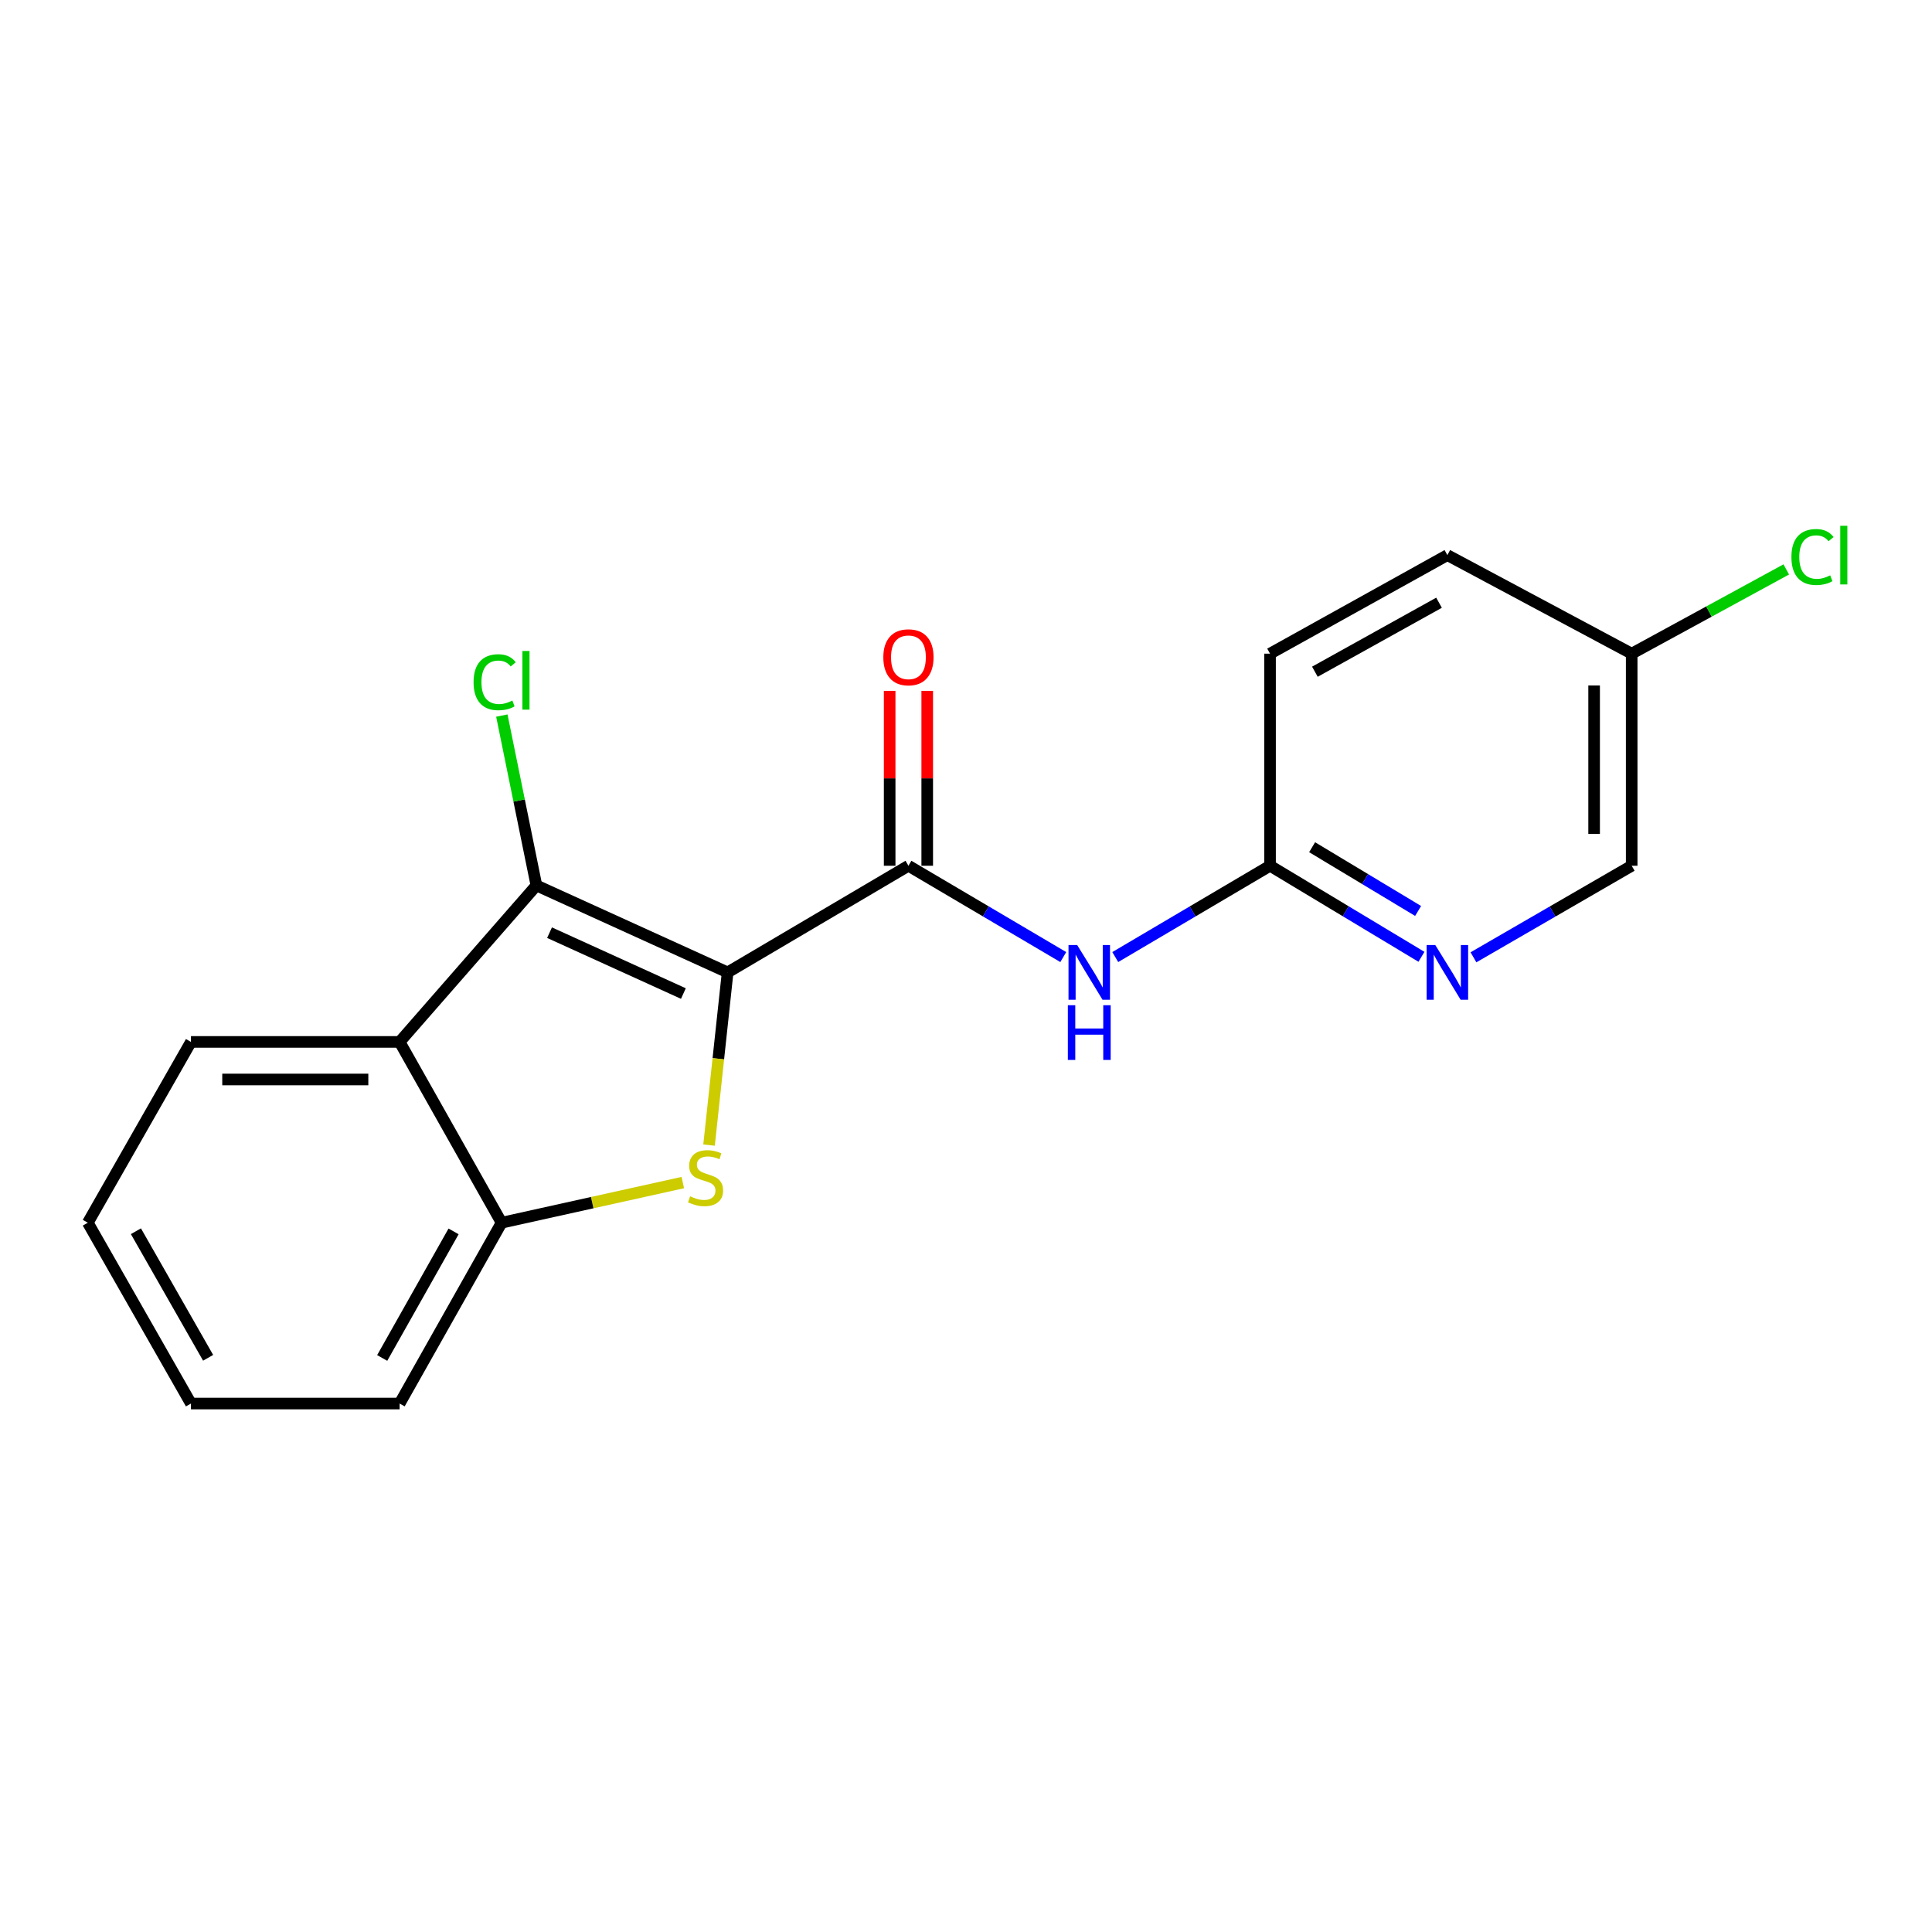<?xml version='1.0' encoding='iso-8859-1'?>
<svg version='1.1' baseProfile='full'
              xmlns='http://www.w3.org/2000/svg'
                      xmlns:rdkit='http://www.rdkit.org/xml'
                      xmlns:xlink='http://www.w3.org/1999/xlink'
                  xml:space='preserve'
width='1000px' height='1000px' viewBox='0 0 1000 1000'>
<!-- END OF HEADER -->
<rect style='opacity:1.0;fill:#FFFFFF;stroke:none' width='1000' height='1000' x='0' y='0'> </rect>
<path class='bond-0' d='M 376.616,503.311 L 371.809,548.005' style='fill:none;fill-rule:evenodd;stroke:#000000;stroke-width:6px;stroke-linecap:butt;stroke-linejoin:miter;stroke-opacity:1' />
<path class='bond-0' d='M 371.809,548.005 L 367.003,592.699' style='fill:none;fill-rule:evenodd;stroke:#CCCC00;stroke-width:6px;stroke-linecap:butt;stroke-linejoin:miter;stroke-opacity:1' />
<path class='bond-1' d='M 376.616,503.311 L 277.643,458.297' style='fill:none;fill-rule:evenodd;stroke:#000000;stroke-width:6px;stroke-linecap:butt;stroke-linejoin:miter;stroke-opacity:1' />
<path class='bond-1' d='M 353.72,514.259 L 284.439,482.749' style='fill:none;fill-rule:evenodd;stroke:#000000;stroke-width:6px;stroke-linecap:butt;stroke-linejoin:miter;stroke-opacity:1' />
<path class='bond-2' d='M 376.616,503.311 L 470.208,448.111' style='fill:none;fill-rule:evenodd;stroke:#000000;stroke-width:6px;stroke-linecap:butt;stroke-linejoin:miter;stroke-opacity:1' />
<path class='bond-4' d='M 353.414,612.099 L 306.519,622.488' style='fill:none;fill-rule:evenodd;stroke:#CCCC00;stroke-width:6px;stroke-linecap:butt;stroke-linejoin:miter;stroke-opacity:1' />
<path class='bond-4' d='M 306.519,622.488 L 259.625,632.876' style='fill:none;fill-rule:evenodd;stroke:#000000;stroke-width:6px;stroke-linecap:butt;stroke-linejoin:miter;stroke-opacity:1' />
<path class='bond-3' d='M 277.643,458.297 L 206.844,539.294' style='fill:none;fill-rule:evenodd;stroke:#000000;stroke-width:6px;stroke-linecap:butt;stroke-linejoin:miter;stroke-opacity:1' />
<path class='bond-9' d='M 277.643,458.297 L 268.698,414.338' style='fill:none;fill-rule:evenodd;stroke:#000000;stroke-width:6px;stroke-linecap:butt;stroke-linejoin:miter;stroke-opacity:1' />
<path class='bond-9' d='M 268.698,414.338 L 259.752,370.379' style='fill:none;fill-rule:evenodd;stroke:#00CC00;stroke-width:6px;stroke-linecap:butt;stroke-linejoin:miter;stroke-opacity:1' />
<path class='bond-5' d='M 470.208,448.111 L 510.277,471.743' style='fill:none;fill-rule:evenodd;stroke:#000000;stroke-width:6px;stroke-linecap:butt;stroke-linejoin:miter;stroke-opacity:1' />
<path class='bond-5' d='M 510.277,471.743 L 550.345,495.375' style='fill:none;fill-rule:evenodd;stroke:#0000FF;stroke-width:6px;stroke-linecap:butt;stroke-linejoin:miter;stroke-opacity:1' />
<path class='bond-8' d='M 479.931,448.111 L 479.931,402.85' style='fill:none;fill-rule:evenodd;stroke:#000000;stroke-width:6px;stroke-linecap:butt;stroke-linejoin:miter;stroke-opacity:1' />
<path class='bond-8' d='M 479.931,402.85 L 479.931,357.588' style='fill:none;fill-rule:evenodd;stroke:#FF0000;stroke-width:6px;stroke-linecap:butt;stroke-linejoin:miter;stroke-opacity:1' />
<path class='bond-8' d='M 460.486,448.111 L 460.486,402.85' style='fill:none;fill-rule:evenodd;stroke:#000000;stroke-width:6px;stroke-linecap:butt;stroke-linejoin:miter;stroke-opacity:1' />
<path class='bond-8' d='M 460.486,402.85 L 460.486,357.588' style='fill:none;fill-rule:evenodd;stroke:#FF0000;stroke-width:6px;stroke-linecap:butt;stroke-linejoin:miter;stroke-opacity:1' />
<path class='bond-14' d='M 206.844,539.294 L 98.84,539.294' style='fill:none;fill-rule:evenodd;stroke:#000000;stroke-width:6px;stroke-linecap:butt;stroke-linejoin:miter;stroke-opacity:1' />
<path class='bond-14' d='M 190.643,558.739 L 115.041,558.739' style='fill:none;fill-rule:evenodd;stroke:#000000;stroke-width:6px;stroke-linecap:butt;stroke-linejoin:miter;stroke-opacity:1' />
<path class='bond-19' d='M 206.844,539.294 L 259.625,632.876' style='fill:none;fill-rule:evenodd;stroke:#000000;stroke-width:6px;stroke-linecap:butt;stroke-linejoin:miter;stroke-opacity:1' />
<path class='bond-16' d='M 259.625,632.876 L 206.844,726.469' style='fill:none;fill-rule:evenodd;stroke:#000000;stroke-width:6px;stroke-linecap:butt;stroke-linejoin:miter;stroke-opacity:1' />
<path class='bond-16' d='M 234.771,637.364 L 197.824,702.879' style='fill:none;fill-rule:evenodd;stroke:#000000;stroke-width:6px;stroke-linecap:butt;stroke-linejoin:miter;stroke-opacity:1' />
<path class='bond-6' d='M 577.257,495.373 L 617.315,471.742' style='fill:none;fill-rule:evenodd;stroke:#0000FF;stroke-width:6px;stroke-linecap:butt;stroke-linejoin:miter;stroke-opacity:1' />
<path class='bond-6' d='M 617.315,471.742 L 657.372,448.111' style='fill:none;fill-rule:evenodd;stroke:#000000;stroke-width:6px;stroke-linecap:butt;stroke-linejoin:miter;stroke-opacity:1' />
<path class='bond-7' d='M 657.372,448.111 L 696.558,471.676' style='fill:none;fill-rule:evenodd;stroke:#000000;stroke-width:6px;stroke-linecap:butt;stroke-linejoin:miter;stroke-opacity:1' />
<path class='bond-7' d='M 696.558,471.676 L 735.743,495.242' style='fill:none;fill-rule:evenodd;stroke:#0000FF;stroke-width:6px;stroke-linecap:butt;stroke-linejoin:miter;stroke-opacity:1' />
<path class='bond-7' d='M 679.149,438.517 L 706.579,455.013' style='fill:none;fill-rule:evenodd;stroke:#000000;stroke-width:6px;stroke-linecap:butt;stroke-linejoin:miter;stroke-opacity:1' />
<path class='bond-7' d='M 706.579,455.013 L 734.009,471.509' style='fill:none;fill-rule:evenodd;stroke:#0000FF;stroke-width:6px;stroke-linecap:butt;stroke-linejoin:miter;stroke-opacity:1' />
<path class='bond-12' d='M 657.372,448.111 L 657.372,338.336' style='fill:none;fill-rule:evenodd;stroke:#000000;stroke-width:6px;stroke-linecap:butt;stroke-linejoin:miter;stroke-opacity:1' />
<path class='bond-10' d='M 762.657,495.502 L 803.607,471.806' style='fill:none;fill-rule:evenodd;stroke:#0000FF;stroke-width:6px;stroke-linecap:butt;stroke-linejoin:miter;stroke-opacity:1' />
<path class='bond-10' d='M 803.607,471.806 L 844.558,448.111' style='fill:none;fill-rule:evenodd;stroke:#000000;stroke-width:6px;stroke-linecap:butt;stroke-linejoin:miter;stroke-opacity:1' />
<path class='bond-21' d='M 844.558,448.111 L 844.558,338.336' style='fill:none;fill-rule:evenodd;stroke:#000000;stroke-width:6px;stroke-linecap:butt;stroke-linejoin:miter;stroke-opacity:1' />
<path class='bond-21' d='M 825.113,431.644 L 825.113,354.802' style='fill:none;fill-rule:evenodd;stroke:#000000;stroke-width:6px;stroke-linecap:butt;stroke-linejoin:miter;stroke-opacity:1' />
<path class='bond-11' d='M 844.558,338.336 L 749.161,287.326' style='fill:none;fill-rule:evenodd;stroke:#000000;stroke-width:6px;stroke-linecap:butt;stroke-linejoin:miter;stroke-opacity:1' />
<path class='bond-13' d='M 844.558,338.336 L 884.562,316.533' style='fill:none;fill-rule:evenodd;stroke:#000000;stroke-width:6px;stroke-linecap:butt;stroke-linejoin:miter;stroke-opacity:1' />
<path class='bond-13' d='M 884.562,316.533 L 924.566,294.73' style='fill:none;fill-rule:evenodd;stroke:#00CC00;stroke-width:6px;stroke-linecap:butt;stroke-linejoin:miter;stroke-opacity:1' />
<path class='bond-15' d='M 657.372,338.336 L 749.161,287.326' style='fill:none;fill-rule:evenodd;stroke:#000000;stroke-width:6px;stroke-linecap:butt;stroke-linejoin:miter;stroke-opacity:1' />
<path class='bond-15' d='M 680.586,347.681 L 744.838,311.974' style='fill:none;fill-rule:evenodd;stroke:#000000;stroke-width:6px;stroke-linecap:butt;stroke-linejoin:miter;stroke-opacity:1' />
<path class='bond-17' d='M 98.84,539.294 L 45.455,632.876' style='fill:none;fill-rule:evenodd;stroke:#000000;stroke-width:6px;stroke-linecap:butt;stroke-linejoin:miter;stroke-opacity:1' />
<path class='bond-18' d='M 206.844,726.469 L 98.84,726.469' style='fill:none;fill-rule:evenodd;stroke:#000000;stroke-width:6px;stroke-linecap:butt;stroke-linejoin:miter;stroke-opacity:1' />
<path class='bond-20' d='M 45.455,632.876 L 98.84,726.469' style='fill:none;fill-rule:evenodd;stroke:#000000;stroke-width:6px;stroke-linecap:butt;stroke-linejoin:miter;stroke-opacity:1' />
<path class='bond-20' d='M 70.352,637.281 L 107.723,702.796' style='fill:none;fill-rule:evenodd;stroke:#000000;stroke-width:6px;stroke-linecap:butt;stroke-linejoin:miter;stroke-opacity:1' />
<path  class='atom-1' d='M 357.197 619.209
Q 357.517 619.329, 358.837 619.889
Q 360.157 620.449, 361.597 620.809
Q 363.077 621.129, 364.517 621.129
Q 367.197 621.129, 368.757 619.849
Q 370.317 618.529, 370.317 616.249
Q 370.317 614.689, 369.517 613.729
Q 368.757 612.769, 367.557 612.249
Q 366.357 611.729, 364.357 611.129
Q 361.837 610.369, 360.317 609.649
Q 358.837 608.929, 357.757 607.409
Q 356.717 605.889, 356.717 603.329
Q 356.717 599.769, 359.117 597.569
Q 361.557 595.369, 366.357 595.369
Q 369.637 595.369, 373.357 596.929
L 372.437 600.009
Q 369.037 598.609, 366.477 598.609
Q 363.717 598.609, 362.197 599.769
Q 360.677 600.889, 360.717 602.849
Q 360.717 604.369, 361.477 605.289
Q 362.277 606.209, 363.397 606.729
Q 364.557 607.249, 366.477 607.849
Q 369.037 608.649, 370.557 609.449
Q 372.077 610.249, 373.157 611.889
Q 374.277 613.489, 374.277 616.249
Q 374.277 620.169, 371.637 622.289
Q 369.037 624.369, 364.677 624.369
Q 362.157 624.369, 360.237 623.809
Q 358.357 623.289, 356.117 622.369
L 357.197 619.209
' fill='#CCCC00'/>
<path  class='atom-6' d='M 557.541 489.151
L 566.821 504.151
Q 567.741 505.631, 569.221 508.311
Q 570.701 510.991, 570.781 511.151
L 570.781 489.151
L 574.541 489.151
L 574.541 517.471
L 570.661 517.471
L 560.701 501.071
Q 559.541 499.151, 558.301 496.951
Q 557.101 494.751, 556.741 494.071
L 556.741 517.471
L 553.061 517.471
L 553.061 489.151
L 557.541 489.151
' fill='#0000FF'/>
<path  class='atom-6' d='M 552.721 520.303
L 556.561 520.303
L 556.561 532.343
L 571.041 532.343
L 571.041 520.303
L 574.881 520.303
L 574.881 548.623
L 571.041 548.623
L 571.041 535.543
L 556.561 535.543
L 556.561 548.623
L 552.721 548.623
L 552.721 520.303
' fill='#0000FF'/>
<path  class='atom-8' d='M 742.901 489.151
L 752.181 504.151
Q 753.101 505.631, 754.581 508.311
Q 756.061 510.991, 756.141 511.151
L 756.141 489.151
L 759.901 489.151
L 759.901 517.471
L 756.021 517.471
L 746.061 501.071
Q 744.901 499.151, 743.661 496.951
Q 742.461 494.751, 742.101 494.071
L 742.101 517.471
L 738.421 517.471
L 738.421 489.151
L 742.901 489.151
' fill='#0000FF'/>
<path  class='atom-9' d='M 457.208 340.209
Q 457.208 333.409, 460.568 329.609
Q 463.928 325.809, 470.208 325.809
Q 476.488 325.809, 479.848 329.609
Q 483.208 333.409, 483.208 340.209
Q 483.208 347.089, 479.808 351.009
Q 476.408 354.889, 470.208 354.889
Q 463.968 354.889, 460.568 351.009
Q 457.208 347.129, 457.208 340.209
M 470.208 351.689
Q 474.528 351.689, 476.848 348.809
Q 479.208 345.889, 479.208 340.209
Q 479.208 334.649, 476.848 331.849
Q 474.528 329.009, 470.208 329.009
Q 465.888 329.009, 463.528 331.809
Q 461.208 334.609, 461.208 340.209
Q 461.208 345.929, 463.528 348.809
Q 465.888 351.689, 470.208 351.689
' fill='#FF0000'/>
<path  class='atom-10' d='M 245.118 353.111
Q 245.118 346.071, 248.398 342.391
Q 251.718 338.671, 257.998 338.671
Q 263.838 338.671, 266.958 342.791
L 264.318 344.951
Q 262.038 341.951, 257.998 341.951
Q 253.718 341.951, 251.438 344.831
Q 249.198 347.671, 249.198 353.111
Q 249.198 358.711, 251.518 361.591
Q 253.878 364.471, 258.438 364.471
Q 261.558 364.471, 265.198 362.591
L 266.318 365.591
Q 264.838 366.551, 262.598 367.111
Q 260.358 367.671, 257.878 367.671
Q 251.718 367.671, 248.398 363.911
Q 245.118 360.151, 245.118 353.111
' fill='#00CC00'/>
<path  class='atom-10' d='M 270.398 336.951
L 274.078 336.951
L 274.078 367.311
L 270.398 367.311
L 270.398 336.951
' fill='#00CC00'/>
<path  class='atom-14' d='M 927.231 288.306
Q 927.231 281.266, 930.511 277.586
Q 933.831 273.866, 940.111 273.866
Q 945.951 273.866, 949.071 277.986
L 946.431 280.146
Q 944.151 277.146, 940.111 277.146
Q 935.831 277.146, 933.551 280.026
Q 931.311 282.866, 931.311 288.306
Q 931.311 293.906, 933.631 296.786
Q 935.991 299.666, 940.551 299.666
Q 943.671 299.666, 947.311 297.786
L 948.431 300.786
Q 946.951 301.746, 944.711 302.306
Q 942.471 302.866, 939.991 302.866
Q 933.831 302.866, 930.511 299.106
Q 927.231 295.346, 927.231 288.306
' fill='#00CC00'/>
<path  class='atom-14' d='M 952.511 272.146
L 956.191 272.146
L 956.191 302.506
L 952.511 302.506
L 952.511 272.146
' fill='#00CC00'/>
</svg>
